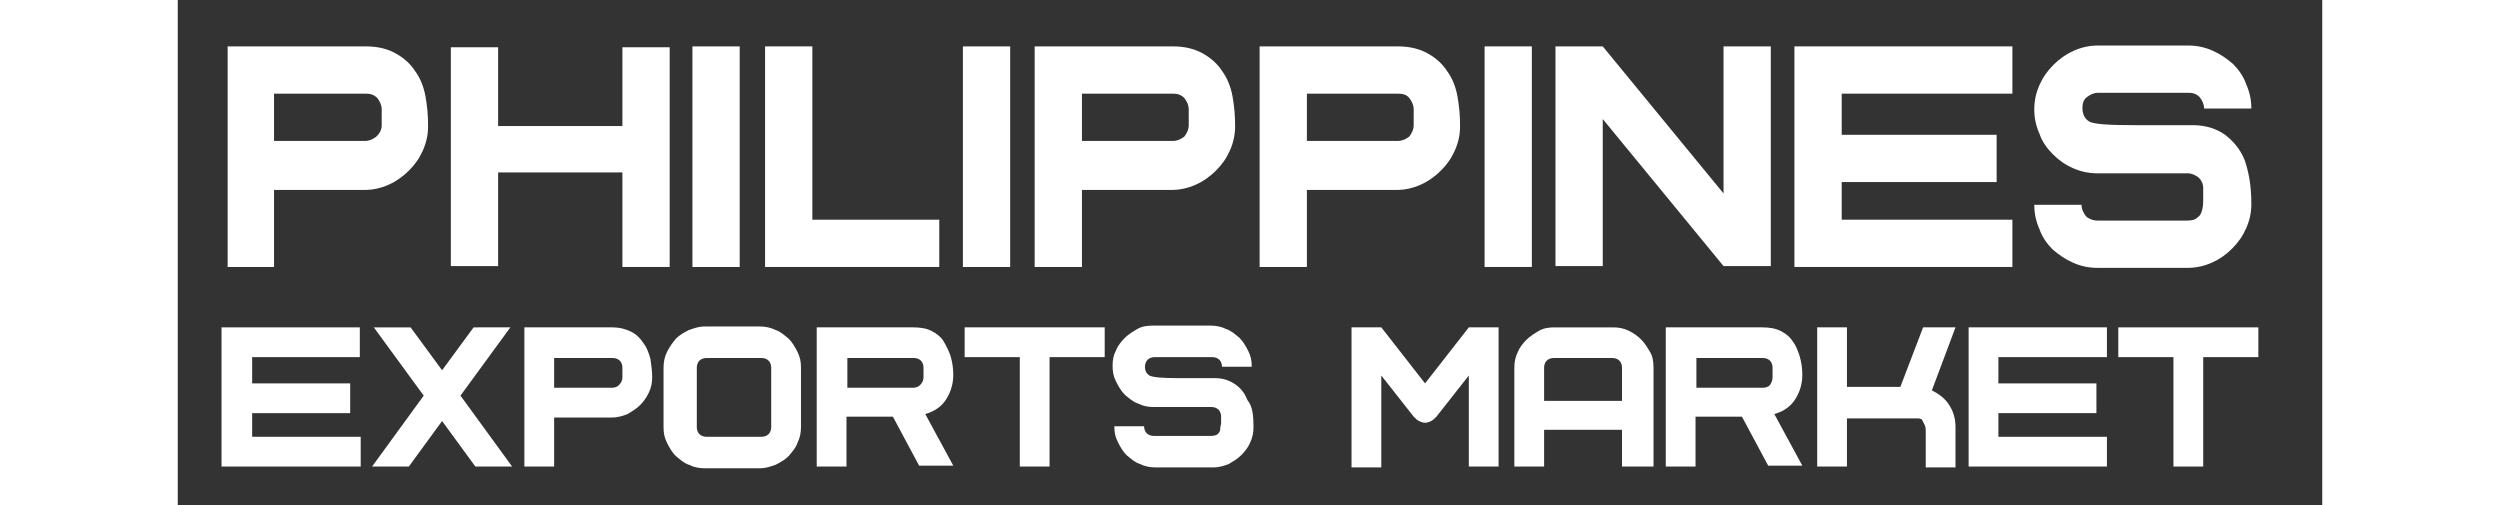 <?xml version="1.0" encoding="utf-8"?>
<!-- Generator: Adobe Illustrator 27.0.0, SVG Export Plug-In . SVG Version: 6.00 Build 0)  -->
<svg xmlns="http://www.w3.org/2000/svg" xmlns:xlink="http://www.w3.org/1999/xlink" version="1.1" id="Layer_1" x="0px" y="0px" viewBox="0 0 245 57.7" style="enable-background:new 0 0 245 57.7;" xml:space="preserve" width="198" height="40">
<rect x="0" y="0" width="245" height="57.7" fill="#333333" stroke="none"/>
<style type="text/css">
	.st0{fill:#FFFFFF;}
</style>
<g>
	<path class="st0" d="M11,21.5v9H5.7V5.3h15.8c1.4,0,2.5,0.3,3.4,0.8s1.7,1.2,2.2,2c0.6,0.8,1,1.8,1.2,2.9c0.2,1.1,0.3,2.2,0.3,3.4   c0,1-0.2,1.9-0.6,2.8c-0.4,0.9-0.9,1.6-1.6,2.3c-0.6,0.6-1.4,1.2-2.3,1.6c-0.9,0.4-1.8,0.6-2.8,0.6H11z M23.3,14.3v-1.8   c0-0.5-0.2-0.9-0.5-1.3c-0.4-0.4-0.8-0.5-1.3-0.5H11v5.4h10.4c0.5,0,0.9-0.2,1.3-0.5C23.1,15.2,23.3,14.8,23.3,14.3z"/>
	<path class="st0" d="M50.8,19.7H36.6v10.7h-5.4V5.4h5.4v9h14.2v-9h5.4v25.1h-5.4V19.7z"/>
	<path class="st0" d="M64.2,30.5h-5.4V5.3h5.4V30.5z"/>
	<path class="st0" d="M72.5,25.1h14.5v5.4H67.1V5.3h5.4V25.1z"/>
	<path class="st0" d="M95.1,30.5h-5.4V5.3h5.4V30.5z"/>
	<path class="st0" d="M103.3,21.5v9h-5.4V5.3h15.8c1.4,0,2.5,0.3,3.4,0.8s1.7,1.2,2.2,2c0.6,0.8,1,1.8,1.2,2.9   c0.2,1.1,0.3,2.2,0.3,3.4c0,1-0.2,1.9-0.6,2.8c-0.4,0.9-0.9,1.6-1.6,2.3c-0.6,0.6-1.4,1.2-2.3,1.6c-0.9,0.4-1.8,0.6-2.8,0.6H103.3z    M115.5,14.3v-1.8c0-0.5-0.2-0.9-0.5-1.3c-0.4-0.4-0.8-0.5-1.3-0.5h-10.4v5.4h10.4c0.5,0,0.9-0.2,1.3-0.5   C115.3,15.2,115.5,14.8,115.5,14.3z"/>
	<path class="st0" d="M129,21.5v9h-5.4V5.3h15.8c1.4,0,2.5,0.3,3.4,0.8c0.9,0.5,1.7,1.2,2.2,2c0.6,0.8,1,1.8,1.2,2.9   c0.2,1.1,0.3,2.2,0.3,3.4c0,1-0.2,1.9-0.6,2.8c-0.4,0.9-0.9,1.6-1.6,2.3c-0.6,0.6-1.4,1.2-2.3,1.6c-0.9,0.4-1.8,0.6-2.8,0.6H129z    M141.2,14.3v-1.8c0-0.5-0.2-0.9-0.5-1.3s-0.8-0.5-1.3-0.5H129v5.4h10.4c0.5,0,0.9-0.2,1.3-0.5C141,15.2,141.2,14.8,141.2,14.3z"/>
	<path class="st0" d="M154.7,30.5h-5.4V5.3h5.4V30.5z"/>
	<path class="st0" d="M182,5.3v25.1h-5.4l-13.8-16.8v16.8h-5.4V5.3h5.4l13.8,16.8V5.3H182z"/>
	<path class="st0" d="M184.7,5.3h24.9v5.4h-19.5v4.7h17.7v5.4h-17.7v4.3h19.5v5.4h-24.9V5.3z"/>
	<path class="st0" d="M236.9,23.3c0,1-0.2,1.9-0.6,2.8s-0.9,1.6-1.6,2.3s-1.4,1.2-2.3,1.6c-0.9,0.4-1.8,0.6-2.8,0.6h-10.3   c-1,0-1.9-0.2-2.8-0.6c-0.9-0.4-1.6-0.9-2.3-1.5c-0.6-0.6-1.2-1.4-1.5-2.3c-0.4-0.9-0.6-1.8-0.6-2.8h5.4c0,0.5,0.2,0.9,0.5,1.3   c0.3,0.3,0.8,0.5,1.3,0.5h10.3c0.5,0,0.9-0.1,1.2-0.4c0.3-0.2,0.4-0.5,0.5-0.9c0.1-0.4,0.1-0.8,0.1-1.2c0-0.4,0-0.8,0-1.2   c0-0.5-0.2-0.9-0.5-1.2c-0.4-0.3-0.8-0.5-1.3-0.5h-10.3c-1,0-1.9-0.2-2.8-0.6c-0.9-0.4-1.6-0.9-2.3-1.6c-0.6-0.6-1.2-1.4-1.5-2.3   c-0.4-0.9-0.6-1.8-0.6-2.8c0-1,0.2-1.9,0.6-2.8c0.4-0.9,0.9-1.6,1.6-2.3c0.6-0.6,1.4-1.2,2.3-1.6c0.9-0.4,1.8-0.6,2.8-0.6h10.3   c1,0,1.9,0.2,2.8,0.6s1.6,0.9,2.3,1.5c0.6,0.6,1.2,1.4,1.5,2.3c0.4,0.9,0.6,1.8,0.6,2.8h-5.4c0-0.5-0.2-0.9-0.5-1.3   c-0.4-0.4-0.8-0.5-1.3-0.5h-10.3c-0.5,0-0.9,0.2-1.3,0.5c-0.4,0.3-0.5,0.8-0.5,1.2c0,0.8,0.3,1.3,0.8,1.6c0.6,0.3,2.3,0.4,5.2,0.4   s5.1,0,6.6,0s2.7,0.4,3.7,1.1c0.9,0.7,1.7,1.6,2.2,2.8C236.6,19.6,236.9,21.2,236.9,23.3z"/>
	<path class="st0" d="M5,37.4h15.8v3.4H8.5v3h11.2v3.4H8.5v2.7h12.4v3.4H5V37.4z"/>
	<path class="st0" d="M32.3,45.2l5.9,8.1H34l-3.8-5.2l-3.8,5.2h-4.2l5.9-8.1l-5.7-7.8h4.2l3.6,4.9l3.6-4.9H38L32.3,45.2z"/>
	<path class="st0" d="M43,47.6v5.7h-3.4V37.4h10c0.9,0,1.6,0.2,2.2,0.5c0.6,0.3,1,0.7,1.4,1.3c0.4,0.5,0.6,1.1,0.8,1.8   c0.1,0.7,0.2,1.4,0.2,2.1c0,0.6-0.1,1.2-0.4,1.8s-0.6,1-1,1.4c-0.4,0.4-0.9,0.7-1.4,1c-0.5,0.2-1.1,0.4-1.8,0.4H43z M50.8,43.1V42   c0-0.3-0.1-0.6-0.3-0.8c-0.2-0.2-0.5-0.3-0.8-0.3H43v3.4h6.6c0.3,0,0.6-0.1,0.8-0.3C50.7,43.7,50.8,43.4,50.8,43.1z"/>
	<path class="st0" d="M71.2,42v6.8c0,0.6-0.1,1.2-0.4,1.8c-0.2,0.6-0.6,1-1,1.5c-0.4,0.4-0.9,0.7-1.5,1c-0.6,0.2-1.1,0.4-1.8,0.4   h-6.3c-0.6,0-1.2-0.1-1.8-0.4c-0.6-0.2-1-0.6-1.5-1c-0.4-0.4-0.7-0.9-1-1.5s-0.4-1.1-0.4-1.8V42c0-0.6,0.1-1.2,0.4-1.8s0.6-1,1-1.5   c0.4-0.4,0.9-0.7,1.5-1c0.6-0.2,1.1-0.4,1.8-0.4h6.3c0.6,0,1.2,0.1,1.8,0.4c0.6,0.2,1,0.6,1.5,1c0.4,0.4,0.7,0.9,1,1.5   C71.1,40.8,71.2,41.3,71.2,42z M67.8,48.8V42c0-0.3-0.1-0.6-0.3-0.8c-0.2-0.2-0.5-0.3-0.8-0.3h-6.3c-0.3,0-0.6,0.1-0.8,0.3   c-0.2,0.2-0.3,0.5-0.3,0.8v6.8c0,0.3,0.1,0.6,0.3,0.8c0.2,0.2,0.5,0.3,0.8,0.3h6.3c0.3,0,0.6-0.1,0.8-0.3   C67.7,49.4,67.8,49.1,67.8,48.8z"/>
	<path class="st0" d="M81.7,47.6h-5.3v5.7H73V37.4h11c0.8,0,1.5,0.1,2.1,0.4c0.6,0.3,1.1,0.7,1.4,1.2s0.6,1.1,0.8,1.7   c0.2,0.7,0.3,1.4,0.3,2.1c0,1.1-0.3,2-0.8,2.8c-0.5,0.8-1.3,1.4-2.4,1.7l3.2,5.9h-3.9L81.7,47.6z M85.2,43.1V42   c0-0.3-0.1-0.6-0.3-0.8c-0.2-0.2-0.5-0.3-0.8-0.3h-7.6v3.4H84c0.3,0,0.6-0.1,0.8-0.3C85.1,43.7,85.2,43.4,85.2,43.1z"/>
	<path class="st0" d="M105.9,37.4v3.4h-6.3v12.5h-3.4V40.8h-6.3v-3.4H105.9z"/>
	<path class="st0" d="M122.9,48.8c0,0.6-0.1,1.2-0.4,1.8c-0.2,0.5-0.6,1-1,1.4s-0.9,0.7-1.4,1c-0.5,0.2-1.1,0.4-1.8,0.4h-6.6   c-0.6,0-1.2-0.1-1.8-0.4c-0.6-0.2-1-0.6-1.5-1c-0.4-0.4-0.7-0.9-1-1.5s-0.4-1.1-0.4-1.8h3.4c0,0.3,0.1,0.6,0.3,0.8   c0.2,0.2,0.5,0.3,0.8,0.3h6.6c0.3,0,0.6-0.1,0.7-0.2s0.3-0.3,0.3-0.6s0.1-0.5,0.1-0.7c0-0.3,0-0.5,0-0.7c0-0.3-0.1-0.6-0.3-0.8   c-0.2-0.2-0.5-0.3-0.8-0.3h-6.6c-0.6,0-1.2-0.1-1.8-0.4c-0.6-0.2-1-0.6-1.5-1c-0.4-0.4-0.7-0.9-1-1.5s-0.4-1.1-0.4-1.8   s0.1-1.2,0.4-1.8c0.2-0.5,0.6-1,1-1.4c0.4-0.4,0.9-0.7,1.4-1s1.1-0.4,1.8-0.4h6.6c0.6,0,1.2,0.1,1.8,0.4c0.6,0.2,1,0.6,1.5,1   c0.4,0.4,0.7,0.9,1,1.5s0.4,1.1,0.4,1.8h-3.4c0-0.3-0.1-0.6-0.3-0.8c-0.2-0.2-0.5-0.3-0.8-0.3h-6.6c-0.3,0-0.6,0.1-0.8,0.3   c-0.2,0.2-0.3,0.5-0.3,0.8c0,0.5,0.2,0.8,0.5,1c0.4,0.2,1.4,0.3,3.3,0.3c1.8,0,3.2,0,4.2,0c1,0,1.7,0.3,2.3,0.7   c0.6,0.4,1.1,1,1.4,1.8C122.8,46.4,122.9,47.5,122.9,48.8z"/>
	<path class="st0" d="M150.9,37.4v15.9h-3.4V42.9l-3.7,4.7c-0.2,0.2-0.4,0.4-0.6,0.5s-0.5,0.2-0.7,0.2s-0.5-0.1-0.7-0.2   s-0.4-0.3-0.6-0.5l-3.7-4.7v10.5h-3.4V37.4h3.4l5,6.4l5-6.4H150.9z"/>
	<path class="st0" d="M168.4,53.3H165v-4.2h-8.9v4.2h-3.4V42c0-0.6,0.1-1.2,0.4-1.8c0.2-0.5,0.6-1,1-1.4c0.4-0.4,0.9-0.7,1.4-1   s1.1-0.4,1.8-0.4h6.7c0.6,0,1.2,0.1,1.8,0.4s1,0.6,1.4,1c0.4,0.4,0.7,0.9,1,1.4s0.4,1.1,0.4,1.8V53.3z M165,45.8v-3.8   c0-0.3-0.1-0.6-0.3-0.8c-0.2-0.2-0.5-0.3-0.8-0.3h-6.7c-0.3,0-0.6,0.1-0.8,0.3c-0.2,0.2-0.3,0.5-0.3,0.8v3.8H165z"/>
	<path class="st0" d="M178.7,47.6h-5.3v5.7h-3.4V37.4h11c0.8,0,1.5,0.1,2.1,0.4c0.6,0.3,1.1,0.7,1.4,1.2c0.4,0.5,0.6,1.1,0.8,1.7   c0.2,0.7,0.3,1.4,0.3,2.1c0,1.1-0.3,2-0.8,2.8c-0.5,0.8-1.3,1.4-2.4,1.7l3.2,5.9h-3.9L178.7,47.6z M182.2,43.1V42   c0-0.3-0.1-0.6-0.3-0.8c-0.2-0.2-0.5-0.3-0.8-0.3h-7.6v3.4h7.6c0.3,0,0.6-0.1,0.8-0.3C182.1,43.7,182.2,43.4,182.2,43.1z"/>
	<path class="st0" d="M190.7,47.6v5.7h-3.4V37.4h3.4v6.8h6.1l2.6-6.8h3.7l-2.7,7.2c0.8,0.4,1.5,0.9,2,1.7s0.7,1.6,0.7,2.5v4.6h-3.4   v-3.4c0-0.2,0-0.5,0-0.7s0-0.5-0.1-0.7c-0.1-0.2-0.2-0.4-0.3-0.6s-0.4-0.2-0.7-0.2H190.7z"/>
	<path class="st0" d="M204.6,37.4h15.8v3.4H208v3h11.2v3.4H208v2.7h12.4v3.4h-15.8V37.4z"/>
	<path class="st0" d="M237.7,37.4v3.4h-6.3v12.5H228V40.8h-6.3v-3.4H237.7z"/>
</g>
</svg>
